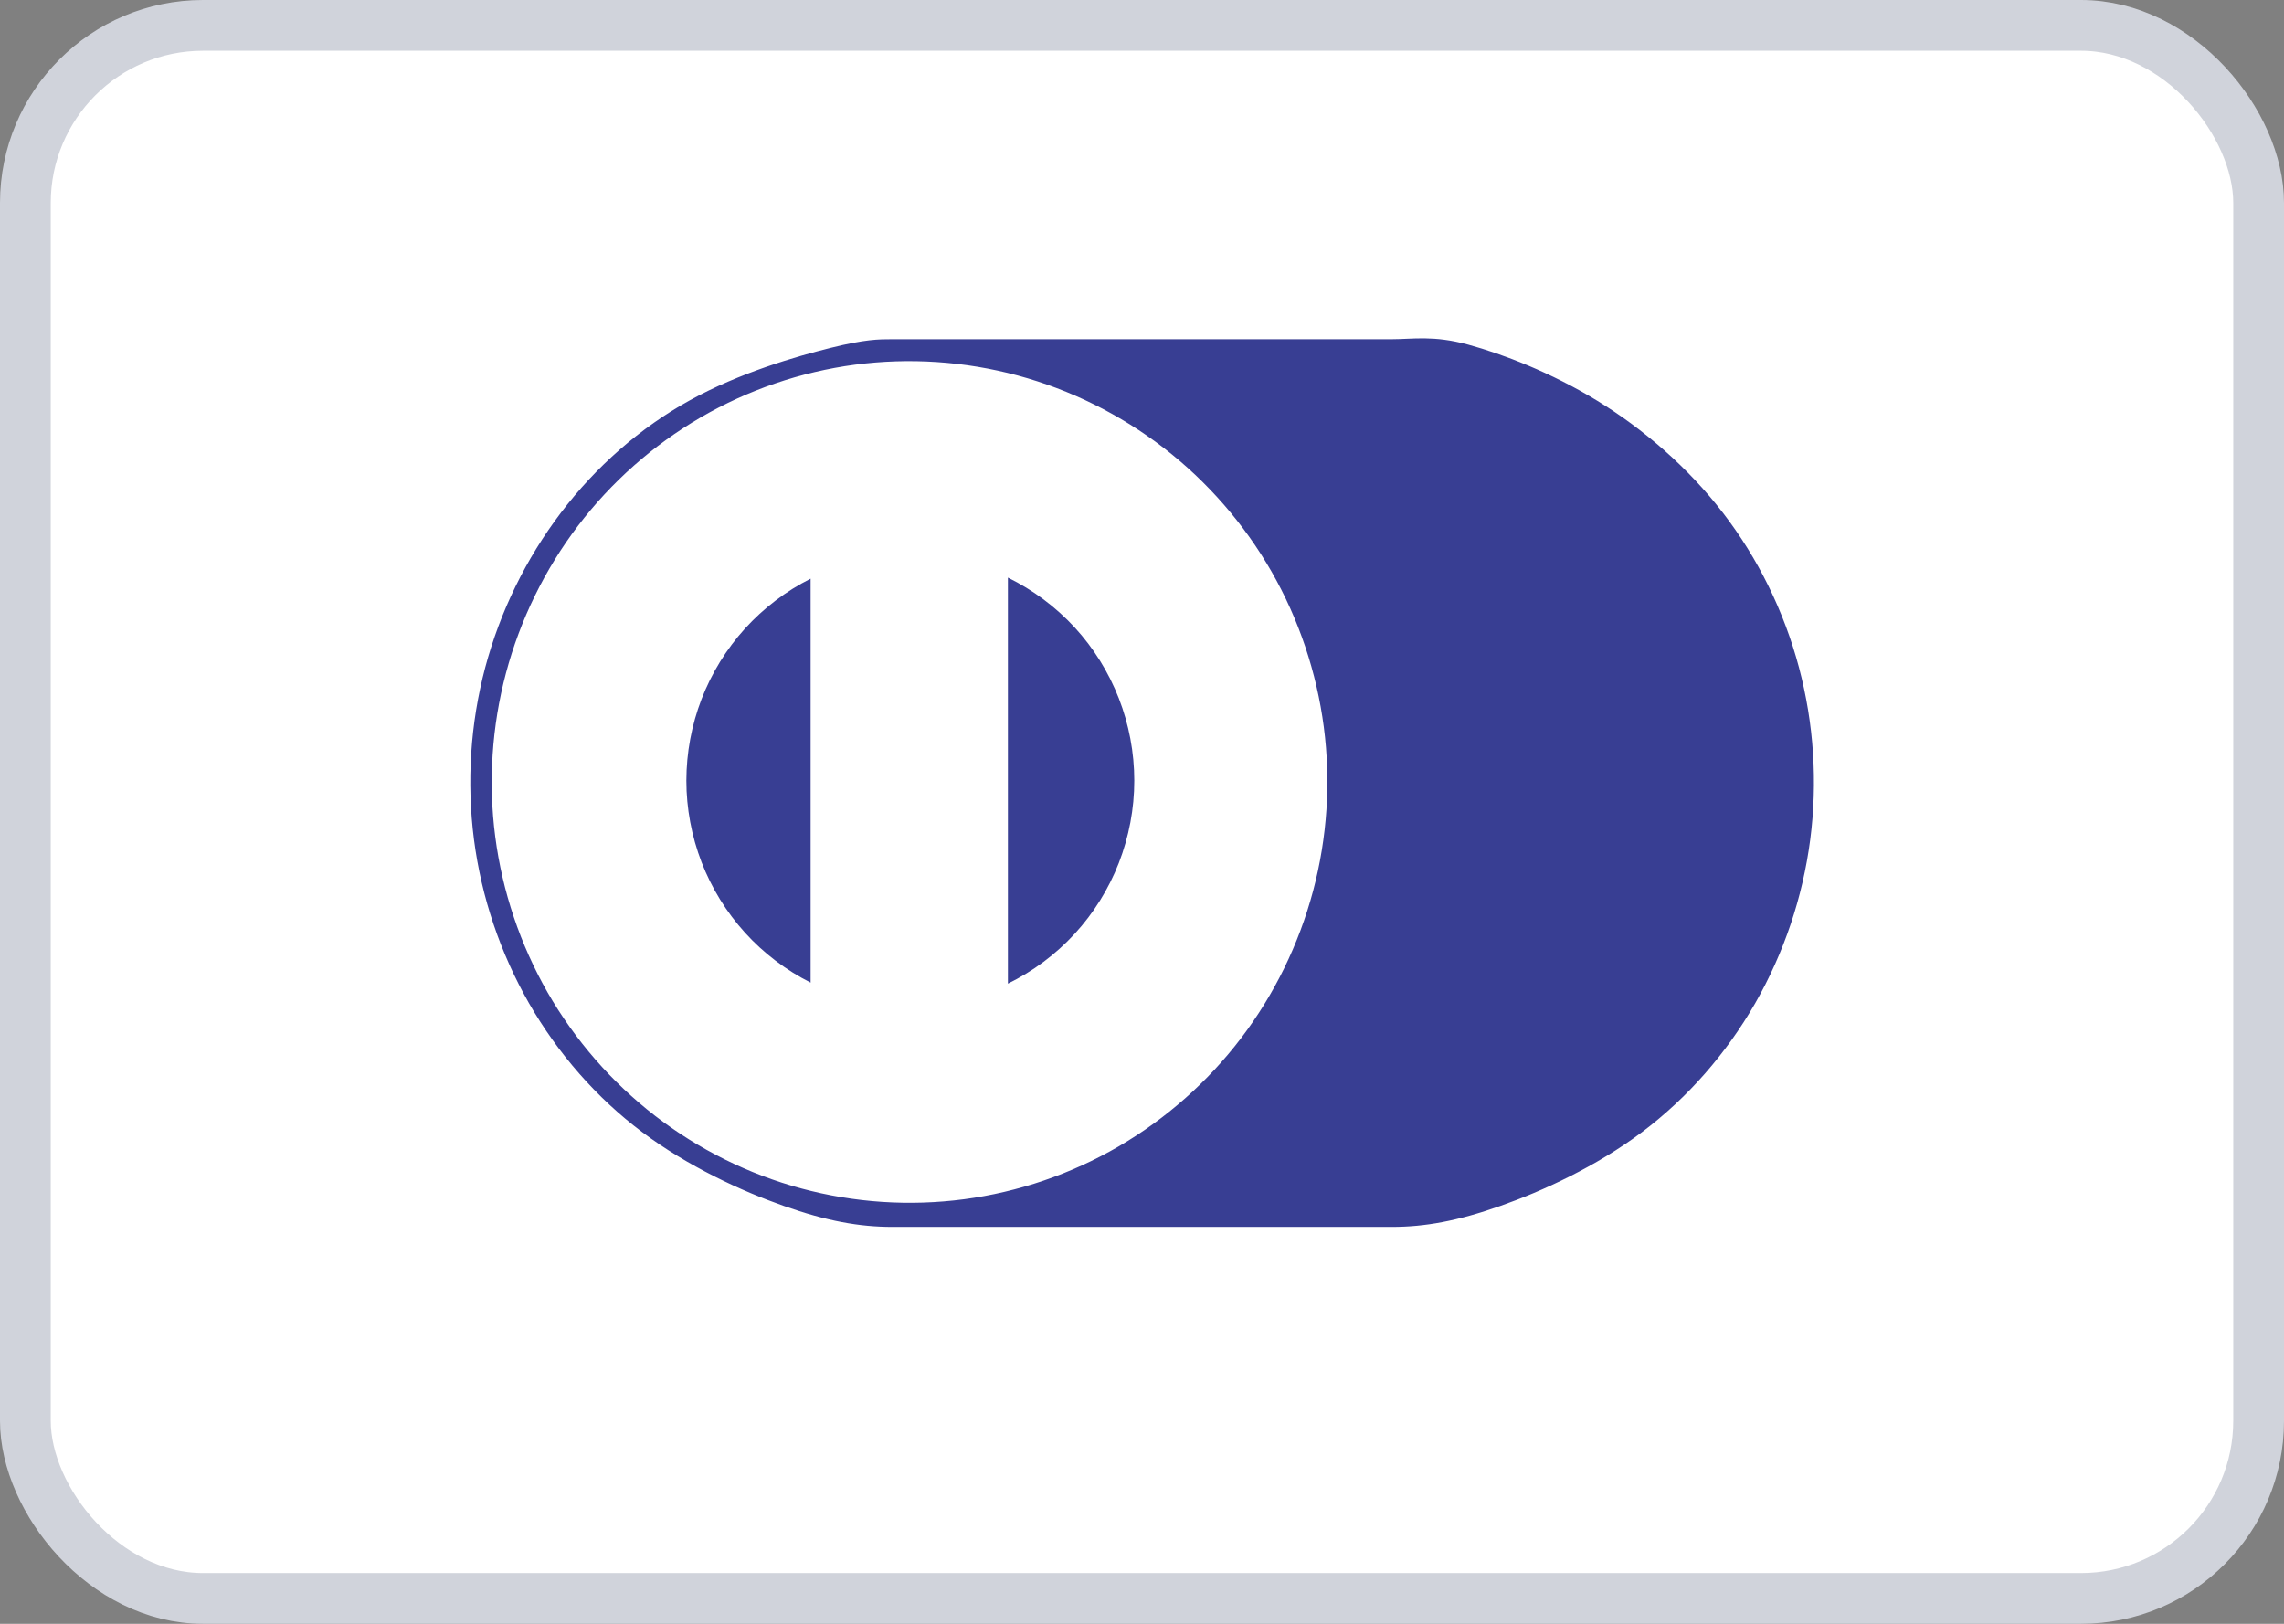 <?xml version="1.0" encoding="utf-8"?>
<svg xmlns="http://www.w3.org/2000/svg" fill="none" height="32" viewBox="0 0 45 32" width="45">
<rect x="0" y="0" width="45" height="32" fill="#808080" stroke="none"/>
<rect fill="white" height="31" rx="3.5" stroke="#D0D3DB" width="44" x="0.5" y="0.5"/>
<path clip-rule="evenodd" d="M35.444 13.154C35.151 12.052 34.64 11.008 33.948 10.109C33.256 9.21 32.382 8.456 31.47 7.898C30.558 7.34 29.608 6.978 28.925 6.791C28.242 6.605 27.835 6.685 27.424 6.685H17.58C17.313 6.685 17.047 6.685 16.363 6.856C15.679 7.027 14.579 7.344 13.595 7.887C12.611 8.429 11.743 9.196 11.053 10.102C10.363 11.011 9.855 12.048 9.56 13.154C9.267 14.26 9.192 15.413 9.339 16.549C9.487 17.684 9.856 18.779 10.423 19.771C10.99 20.759 11.752 21.634 12.654 22.311C13.557 22.988 14.6 23.468 15.443 23.765C16.287 24.063 16.932 24.178 17.58 24.178H27.424C28.072 24.178 28.717 24.063 29.56 23.765C30.404 23.468 31.447 22.988 32.35 22.311C33.252 21.633 34.014 20.759 34.581 19.771C35.148 18.779 35.517 17.684 35.665 16.549C35.813 15.413 35.737 14.26 35.444 13.154ZM25.871 17.557C25.591 18.609 25.108 19.595 24.451 20.46C23.793 21.323 22.973 22.049 22.037 22.594C21.1 23.138 20.067 23.491 18.995 23.633C17.923 23.774 16.834 23.702 15.789 23.421C14.745 23.139 13.767 22.652 12.908 21.99C12.051 21.327 11.331 20.501 10.789 19.558C10.25 18.614 9.899 17.573 9.758 16.493C9.617 15.417 9.69 14.312 9.969 13.264C10.248 12.215 10.733 11.223 11.389 10.361C12.047 9.497 12.867 8.772 13.803 8.227C14.74 7.683 15.773 7.33 16.845 7.187C17.917 7.046 19.006 7.119 20.051 7.4C21.095 7.682 22.073 8.168 22.932 8.83C23.787 9.491 24.512 10.323 25.051 11.263C25.59 12.203 25.942 13.251 26.082 14.328C26.223 15.404 26.15 16.508 25.871 17.557Z" fill="#383E93" fill-rule="evenodd"/>
<path clip-rule="evenodd" d="M14.677 12.388C14.309 12.794 14.02 13.265 13.822 13.777C13.625 14.29 13.524 14.834 13.523 15.384C13.523 15.931 13.626 16.479 13.822 16.99C14.019 17.501 14.31 17.974 14.677 18.379C15.043 18.784 15.485 19.119 15.971 19.364V11.404C15.484 11.649 15.045 11.983 14.677 12.388ZM21.174 12.365C20.799 11.959 20.353 11.626 19.858 11.383V19.384C20.353 19.142 20.799 18.809 21.174 18.402C21.548 17.995 21.843 17.521 22.044 17.005C22.244 16.488 22.348 15.938 22.348 15.384C22.348 14.831 22.244 14.278 22.044 13.763C21.843 13.246 21.548 12.772 21.174 12.365Z" fill="#383E93" fill-rule="evenodd"/>
</svg>